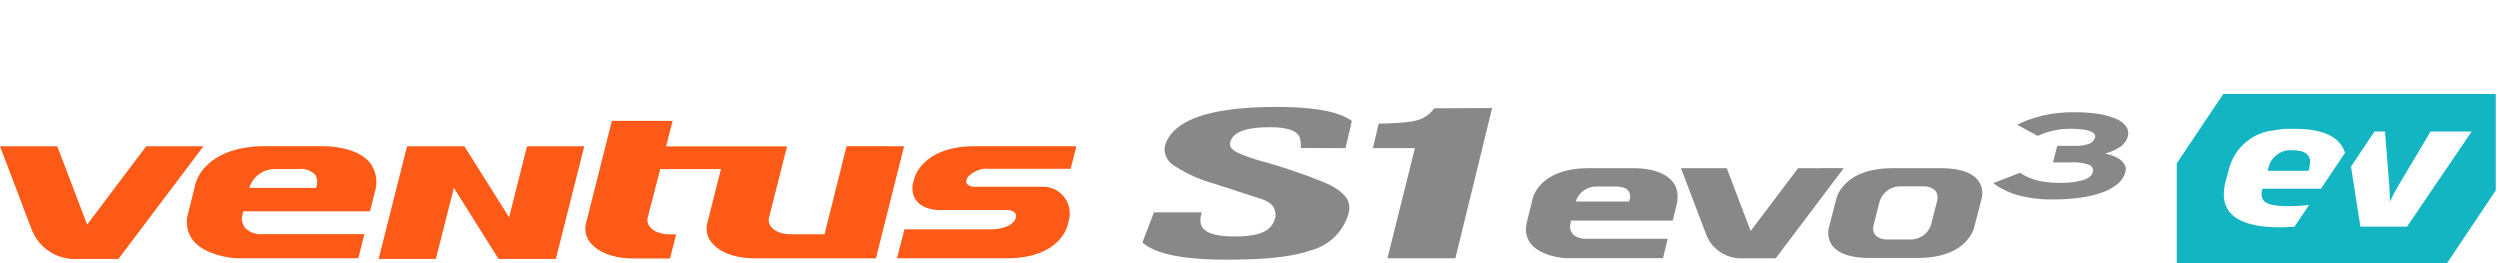 <svg xmlns="http://www.w3.org/2000/svg" width="266" height="28" viewBox="0 0 266 28">
  <g id="logo-ventus-s1-evo3-ev" transform="translate(0 -41.994)">
    <rect id="사각형_12712" data-name="사각형 12712" width="266" height="28" transform="translate(0 41.994)" fill="#fff"/>
    <path id="패스_46277" data-name="패스 46277" d="M497.593,0H468.605L463.65,7.383V18h28.758l5.185-7.733Z" transform="translate(-232.044 51.989)" fill="#14b5c3"/>
    <path id="패스_46278" data-name="패스 46278" d="M487.421,13.8c.3-1.114-.22-1.793-1.753-1.793a2.406,2.406,0,0,0-2.618,1.828l-.1.35h4.376Z" transform="translate(-241.703 45.979)" fill="none"/>
    <path id="패스_46279" data-name="패스 46279" d="M509.237,8l-3.412,5.725c-.22.385-.5.859-.914,1.738-.025-.8-.025-1.279-.07-1.773L504.382,8h-1.114l-2.5,3.731,1,6.384h4.965L513.608,8Z" transform="translate(-250.622 47.986)" fill="#fff"/>
    <path id="패스_46280" data-name="패스 46280" d="M477.841,13.8h6.174l2.563-3.811c-.549-1.828-2.593-2.558-5.275-2.558h-.979a5.325,5.325,0,0,0-.714.07h-.04a7.088,7.088,0,0,0-.714.12h-.08a5.513,5.513,0,0,0-4.566,4.186l-.345,1.279a4.994,4.994,0,0,0-.175,1.239h0v.3a3.118,3.118,0,0,0,.08.579h0a2.865,2.865,0,0,0,.2.559h0c.694,1.419,2.6,2.143,5.67,2.143.5,0,1.024-.025,1.564-.065l1.554-2.318a18.383,18.383,0,0,1-2.128.135c-2.2,0-3.212-.35-2.867-1.758Zm4.965-2.288-.095.385h-4.371l.1-.35a2.406,2.406,0,0,1,2.618-1.828c1.509,0,2.028.679,1.728,1.793Z" transform="translate(-237.069 48.271)" fill="#fff"/>
    <path id="패스_46281" data-name="패스 46281" d="M15.555,11.14,9.271,19.482,6.094,11.14H0l3.312,8.707h0a4.941,4.941,0,0,0,4.96,3.287H12.6l9.041-11.989Z" transform="translate(0 46.414)" fill="#fe5a17" fill-rule="evenodd"/>
    <path id="제외_3" data-name="제외 3" d="M187.224,697.929H174.217c-.033,0-3.3-.186-4.64-1.989a3.244,3.244,0,0,1-.441-2.837l.77-3.1a4.441,4.441,0,0,1,1.255-2c1.713-1.651,4.3-2,6.163-2h6.084l-.013,0h.088c.6,0,3.677.087,5.022,1.808a3.46,3.46,0,0,1,.473,3.1l-.5,2.023H174.991l-.135.539a1.633,1.633,0,0,0,.329,1.221,2.355,2.355,0,0,0,1.894.667h10.795l-.649,2.567Zm-8.887-9.491a2.843,2.843,0,0,0-2.707,2h7.093a1.574,1.574,0,0,0-.043-1.342,2.013,2.013,0,0,0-1.79-.656Z" transform="translate(-149.105 -628.456)" fill="#fe5a17"/>
    <path id="패스_46284" data-name="패스 46284" d="M200.556,13.538h8.991l.6-2.4h-10.8c-5.7,0-6.464,3.5-6.464,3.5l-.165.669h0c-.16,1.7,1.119,2.623,3,2.623H202.8c.759,0,1.119.455.824,1.024-.4.769-1.663,1.029-2.568,1.029h-9.2l-.789,3.077h11.694c5.695,0,6.454-3.5,6.454-3.5l.165-.659a2.841,2.841,0,0,0-2.832-3.452h-7.223c-.584,0-1.174-.31-.739-1a2.737,2.737,0,0,1,1.968-.929" transform="translate(-95.625 46.414)" fill="#fe5a17" fill-rule="evenodd"/>
    <path id="패스_46285" data-name="패스 46285" d="M152.468,8.427,150.55,16.1h0l-.425,1.693h-3.6c-1.559,0-2.588-.839-2.288-1.858l1.9-7.493H133.267l.694-2.717H127.5L124.77,16.535c-.609,2.108,1.623,3.831,4.965,3.831h3.951l.649-2.568h-.714c-1.559,0-2.588-.839-2.293-1.858l1.314-5.085h6.464l-1.434,5.67c-.609,2.108,1.623,3.831,5,3.831H155.59l3-11.929Z" transform="translate(-62.394 49.126)" fill="#fe5a17" fill-rule="evenodd"/>
    <path id="패스_46286" data-name="패스 46286" d="M94.532,18.708l-4.76-7.568H83.677L80.65,23.134h6.089l1.913-7.563,4.76,7.563h6.094l3.022-11.994H96.44Z" transform="translate(-40.363 46.414)" fill="#fe5a17" fill-rule="evenodd"/>
    <path id="패스_46287" data-name="패스 46287" d="M298.964,3.03c-1.129,1.5-2.473,1.524-5.924,1.638l-.609,2.6H296.9l-2.922,11.714h7.228L305.118,3Z" transform="translate(-146.353 50.488)" fill="#888"/>
    <path id="패스_46288" data-name="패스 46288" d="M264.945,7.156l.674-2.887c-1.324-1-4-1.5-7.992-1.5-6.879,0-10.81,1.284-11.814,3.891a1.788,1.788,0,0,0-.1.844,2.058,2.058,0,0,0,.924,1.459,14.985,14.985,0,0,0,4.231,1.938L256,12.561c1.3.455,1.4,1,1.5,1.579a1.174,1.174,0,0,1-.065.53c-.39,1.249-1.449,1.878-4.361,1.878q-3.372,0-3.552-1.5a2.458,2.458,0,0,1,.145-1.064h-5.1l-1.229,3.2c1.339,1.214,4.286,1.833,8.852,1.833,3.542,0,6.739-.175,9.091-1a5.617,5.617,0,0,0,3.921-3.7,2.443,2.443,0,0,0,.115-1.209c-.145-.764-.874-1.469-2.193-2.123a58.783,58.783,0,0,0-7.3-2.5,19.223,19.223,0,0,1-2.123-.749c-.644-.265-1-.579-1.034-.944a.675.675,0,0,1,.08-.445c.345-.944,1.723-1.419,4.146-1.419q3,0,3.237,1.284a4.5,4.5,0,0,1,.065.924Z" transform="translate(-121.785 50.603)" fill="#888"/>
    <path id="패스_46289" data-name="패스 46289" d="M370.513,15.81l-5.05,6.674L362.92,15.81h-4.87l2.647,6.958h0a3.966,3.966,0,0,0,3.971,2.623h3.467l7.233-9.591Z" transform="translate(-179.194 44.082)" fill="#888" fill-rule="evenodd"/>
    <path id="패스_46290" data-name="패스 46290" d="M336.555,15.819H331.69c-5.235,0-5.934,3.187-5.934,3.187l-.614,2.5c-.9,3.622,4.061,3.881,4.061,3.881h10.41l.5-2.058h-8.6c-2.053,0-1.778-1.5-1.778-1.5l.11-.435h10.8l.4-1.618C342.04,15.664,336.555,15.819,336.555,15.819Zm-.549,3.547h-5.675a2.287,2.287,0,0,1,2.168-1.6h2.048C336.72,17.762,336.006,19.366,336.006,19.366Z" transform="translate(-162.669 44.073)" fill="#888" fill-rule="evenodd"/>
    <path id="패스_46291" data-name="패스 46291" d="M401.427,15.82h-5.17c-5.24,0-5.964,3.187-5.964,3.187l-.814,3.167s-.919,3.192,4.316,3.192h5.175c5.235,0,5.959-3.192,5.959-3.192l.819-3.167S406.662,15.82,401.427,15.82Zm-.44,3.547-.629,2.453A2.266,2.266,0,0,1,398.2,23.4h-2.588s-1.763,0-1.354-1.6l.629-2.453a2.3,2.3,0,0,1,2.178-1.6h2.588S401.392,17.778,400.987,19.367Z" transform="translate(-194.892 44.072)" fill="#888" fill-rule="evenodd"/>
    <path id="패스_46292" data-name="패스 46292" d="M438.632,10.238a2.432,2.432,0,0,1-.834,1.279,5.35,5.35,0,0,1-1.663.919,11.619,11.619,0,0,1-2.358.549,21.205,21.205,0,0,1-2.922.185,13.852,13.852,0,0,1-3.5-.41,7.992,7.992,0,0,1-2.787-1.324l2.852-1.1a6.174,6.174,0,0,0,1.9.829,9.811,9.811,0,0,0,2.293.235,8.307,8.307,0,0,0,2.553-.3c.584-.2.924-.5,1-.844a.619.619,0,0,0-.445-.774,4.731,4.731,0,0,0-1.793-.255h-2l.445-1.758h1.818a4.116,4.116,0,0,0,1.584-.225,1,1,0,0,0,.629-.679.41.41,0,0,0-.06-.335.859.859,0,0,0-.395-.295,3.4,3.4,0,0,0-.824-.2,8.877,8.877,0,0,0-1.329-.08,8.1,8.1,0,0,0-3.5.759l-2.173-1.194a12.988,12.988,0,0,1,2.837-1,15.185,15.185,0,0,1,3.312-.325,16.085,16.085,0,0,1,2.4.16,7.993,7.993,0,0,1,1.858.5,2.6,2.6,0,0,1,1.134.8,1.254,1.254,0,0,1,.225,1.094,1.943,1.943,0,0,1-.909,1.184,5.325,5.325,0,0,1-1.524.654,5.465,5.465,0,0,1,.814.235,3.143,3.143,0,0,1,.764.39,1.739,1.739,0,0,1,.524.574A1.029,1.029,0,0,1,438.632,10.238Z" transform="translate(-212.486 50.043)" fill="#888"/>
  </g>
</svg>

